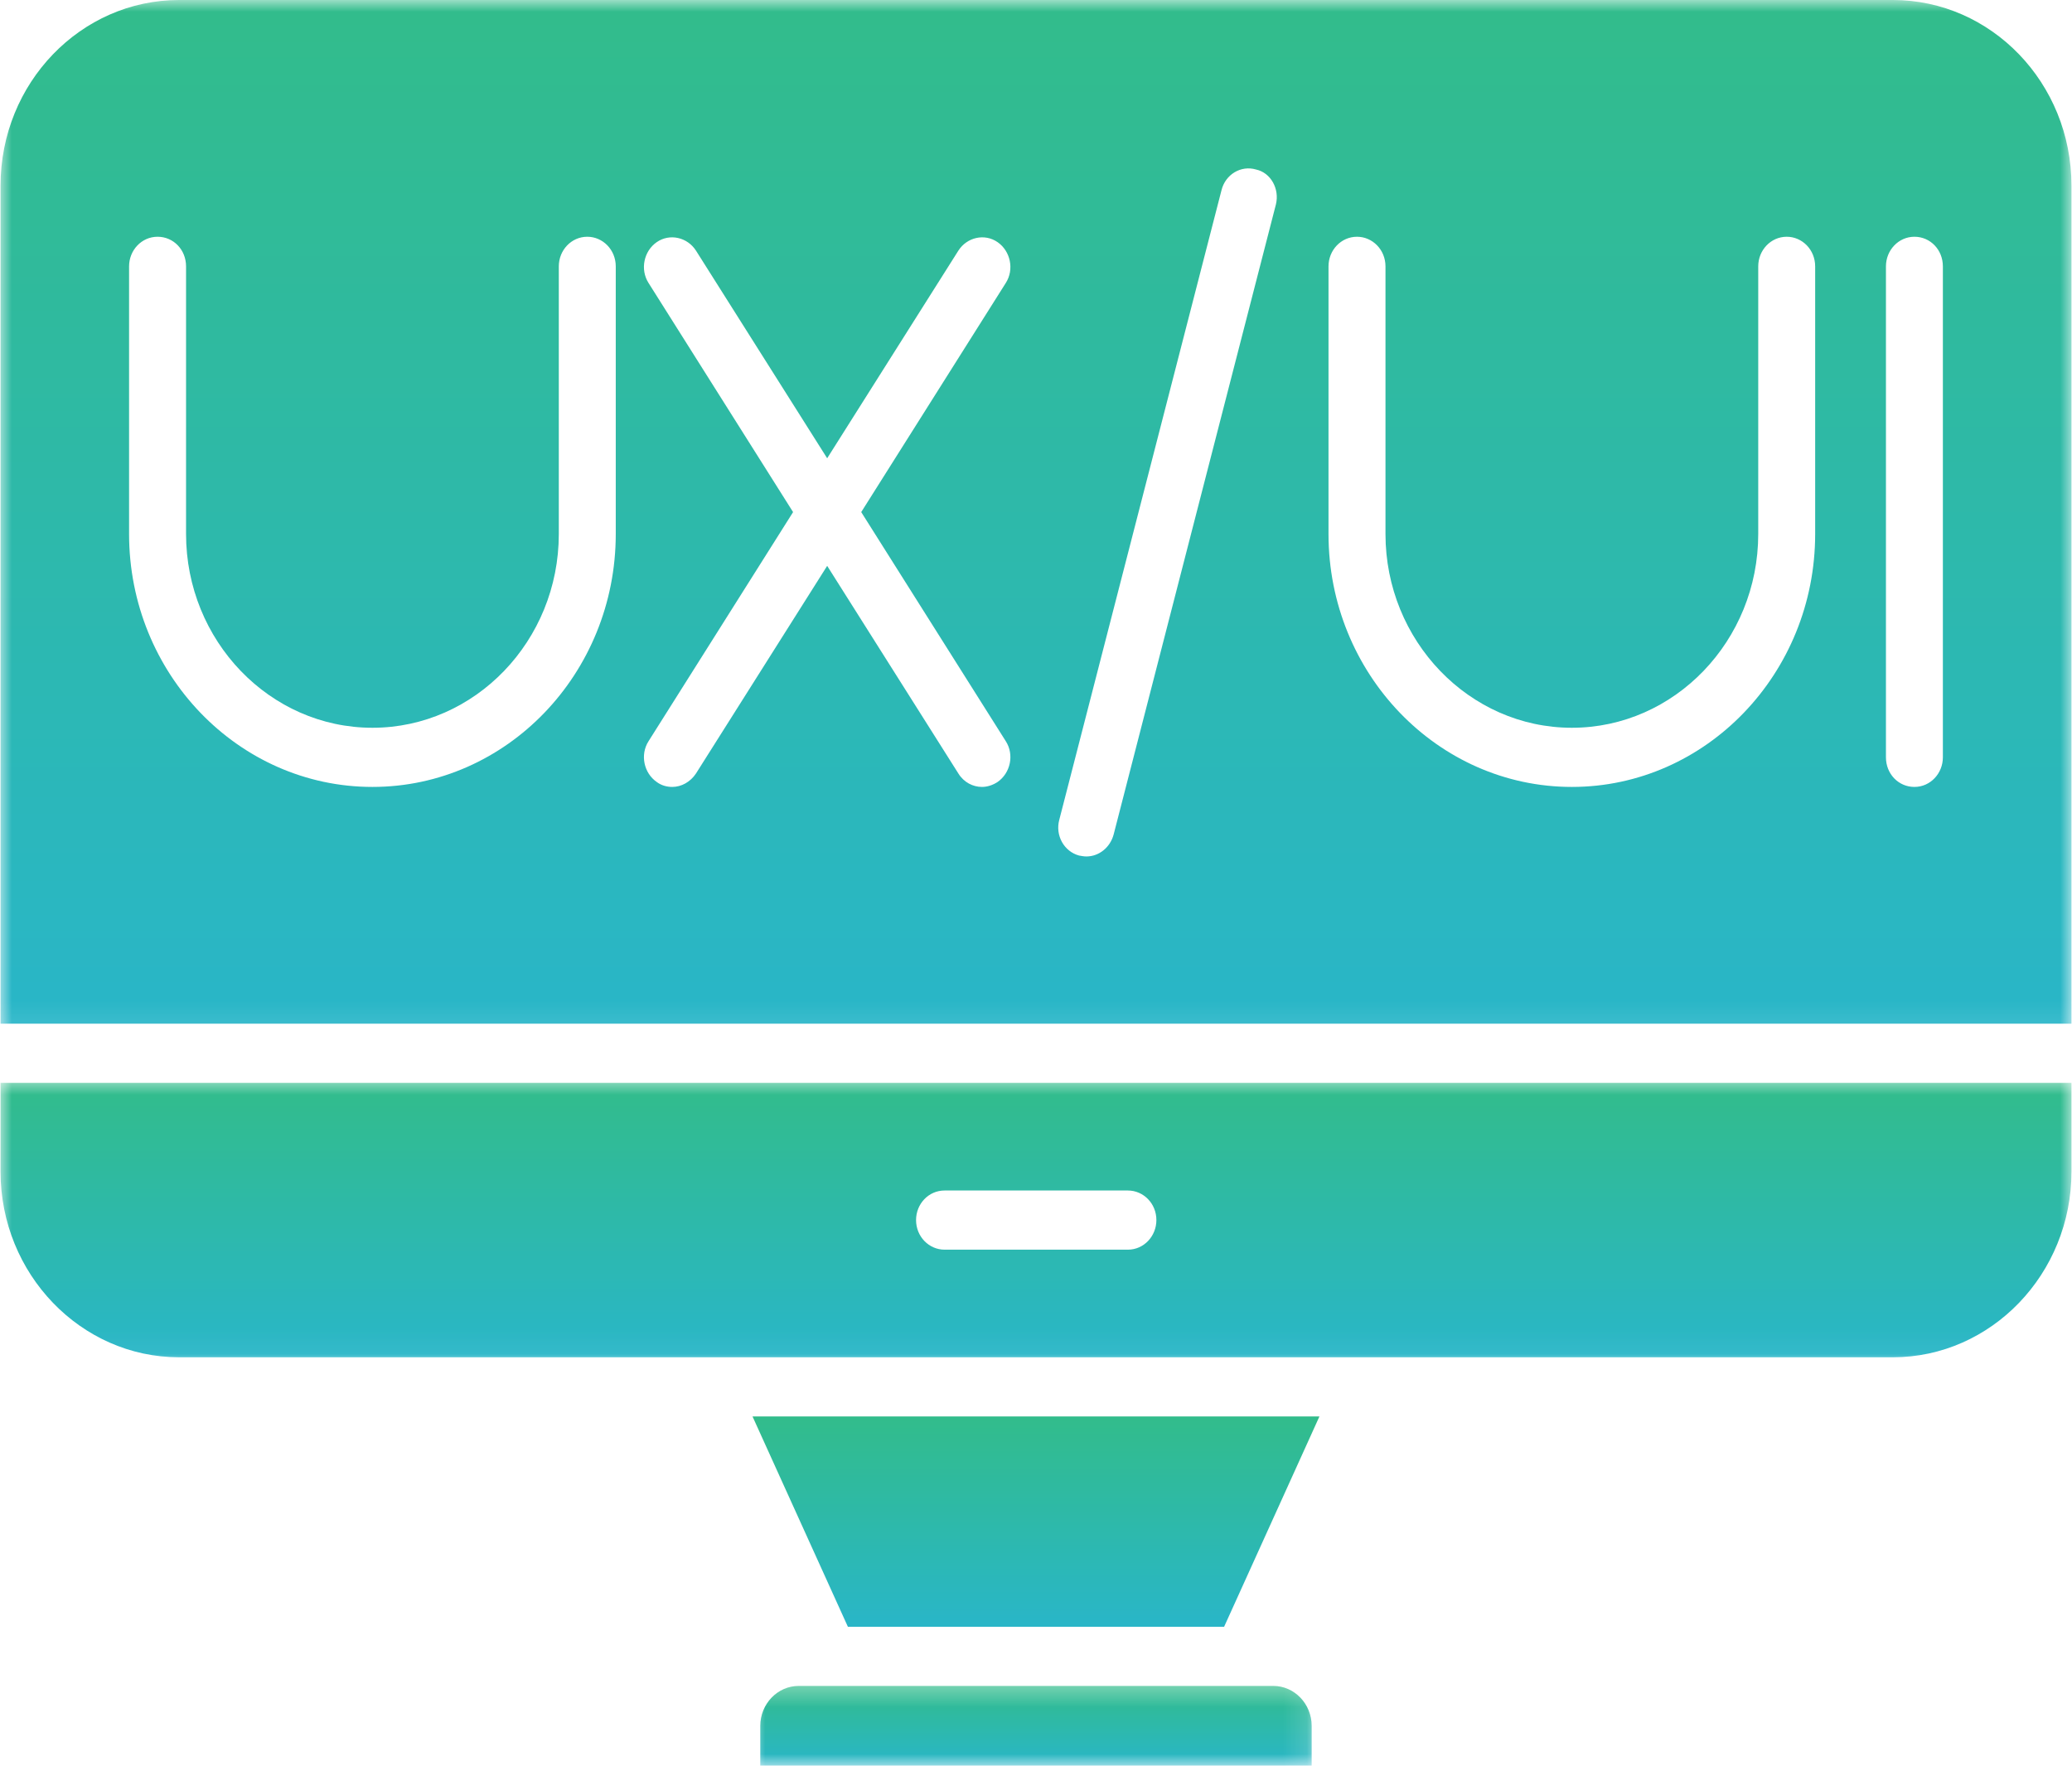 <svg width="88" height="75" viewBox="0 0 88 75" fill="none" xmlns="http://www.w3.org/2000/svg">
<mask id="mask0_78_272" style="mask-type:luminance" maskUnits="userSpaceOnUse" x="0" y="45" width="88" height="13">
<path d="M0 45.748H88V57.944H0V45.748Z" fill="white"/>
</mask>
<g mask="url(#mask0_78_272)">
<path d="M0.023 49.767C0.023 54.109 3.431 57.651 7.608 57.651H80.392C84.569 57.651 87.977 54.109 87.977 49.767V45.994H0.023V49.767ZM40.116 50.567H47.903C48.563 50.567 49.113 51.117 49.113 51.822C49.113 52.508 48.581 53.08 47.903 53.08H40.116C39.456 53.08 38.906 52.527 38.906 51.822C38.906 51.136 39.437 50.567 40.116 50.567Z" fill="url(#paint0_linear_78_272)"/>
</g>
<mask id="mask1_78_272" style="mask-type:luminance" maskUnits="userSpaceOnUse" x="0" y="0" width="88" height="44">
<path d="M0 0H88V43.919H0V0Z" fill="white"/>
</mask>
<g mask="url(#mask1_78_272)">
<path d="M80.392 0H7.608C3.431 0 0.023 3.525 0.023 7.886V43.481H87.977V7.886C87.977 3.525 84.569 0 80.392 0ZM26.152 22.682C26.152 28.606 21.517 33.425 15.817 33.425C10.118 33.425 5.482 28.606 5.482 22.682V11.314C5.482 10.628 6.013 10.056 6.692 10.056C7.37 10.056 7.902 10.609 7.902 11.314V22.682C7.902 27.215 11.456 30.912 15.817 30.912C20.178 30.912 23.733 27.215 23.733 22.682V11.314C23.733 10.628 24.264 10.056 24.942 10.056C25.602 10.056 26.152 10.609 26.152 11.314V22.682ZM42.717 31.483C43.083 32.053 42.918 32.834 42.368 33.215C42.167 33.348 41.928 33.425 41.708 33.425C41.323 33.425 40.938 33.234 40.702 32.853L35.131 24.035L29.56 32.853C29.322 33.215 28.937 33.425 28.552 33.425C28.332 33.425 28.094 33.367 27.892 33.215C27.342 32.834 27.179 32.053 27.544 31.483L33.683 21.751L27.544 12.019C27.179 11.447 27.342 10.666 27.892 10.285C28.442 9.904 29.194 10.075 29.56 10.647L35.131 19.465L40.702 10.647C41.067 10.075 41.818 9.904 42.368 10.285C42.918 10.666 43.083 11.447 42.717 12.019L36.577 21.751L42.717 31.483ZM54.189 8.684L47.298 35.444C47.151 35.997 46.674 36.378 46.143 36.378C46.033 36.378 45.941 36.359 45.831 36.34C45.192 36.169 44.807 35.483 44.99 34.816L51.879 8.077C52.044 7.41 52.704 7.01 53.346 7.2C53.969 7.334 54.352 8.02 54.189 8.684ZM77.092 22.682C77.092 28.606 72.456 33.425 66.759 33.425C61.059 33.425 56.423 28.606 56.423 22.682V11.314C56.423 10.628 56.955 10.056 57.633 10.056C58.293 10.056 58.843 10.609 58.843 11.314V22.682C58.843 27.215 62.398 30.912 66.759 30.912C71.12 30.912 74.674 27.215 74.674 22.682V11.314C74.674 10.628 75.206 10.056 75.884 10.056C76.544 10.056 77.092 10.609 77.092 11.314V22.682ZM82.516 32.167C82.516 32.853 81.984 33.425 81.308 33.425C80.63 33.425 80.098 32.872 80.098 32.167V11.314C80.098 10.628 80.63 10.056 81.308 10.056C81.984 10.056 82.516 10.609 82.516 11.314V32.167Z" fill="url(#paint1_linear_78_272)"/>
</g>
<mask id="mask2_78_272" style="mask-type:luminance" maskUnits="userSpaceOnUse" x="31" y="71" width="25" height="4">
<path d="M31.811 71.358H55.864V75H31.811V71.358Z" fill="white"/>
</mask>
<g mask="url(#mask2_78_272)">
<path d="M54.079 71.61H33.921C33.023 71.61 32.29 72.373 32.29 73.306V75H55.708V73.306C55.708 72.373 54.975 71.61 54.079 71.61Z" fill="url(#paint2_linear_78_272)"/>
</g>
<path d="M36.011 69.098H51.989L56.038 60.163H31.96L36.011 69.098Z" fill="url(#paint3_linear_78_272)"/>
<defs>
<linearGradient id="paint0_linear_78_272" x1="44" y1="45.994" x2="44" y2="57.651" gradientUnits="userSpaceOnUse">
<stop stop-color="#32BC8B"/>
<stop offset="1" stop-color="#29B6C8"/>
</linearGradient>
<linearGradient id="paint1_linear_78_272" x1="44" y1="0" x2="44" y2="43.481" gradientUnits="userSpaceOnUse">
<stop stop-color="#32BC8B"/>
<stop offset="1" stop-color="#29B6C8"/>
</linearGradient>
<linearGradient id="paint2_linear_78_272" x1="43.999" y1="71.61" x2="43.999" y2="75" gradientUnits="userSpaceOnUse">
<stop stop-color="#32BC8B"/>
<stop offset="1" stop-color="#29B6C8"/>
</linearGradient>
<linearGradient id="paint3_linear_78_272" x1="43.999" y1="60.163" x2="43.999" y2="69.098" gradientUnits="userSpaceOnUse">
<stop stop-color="#32BC8B"/>
<stop offset="1" stop-color="#29B6C8"/>
</linearGradient>
</defs>
</svg>
